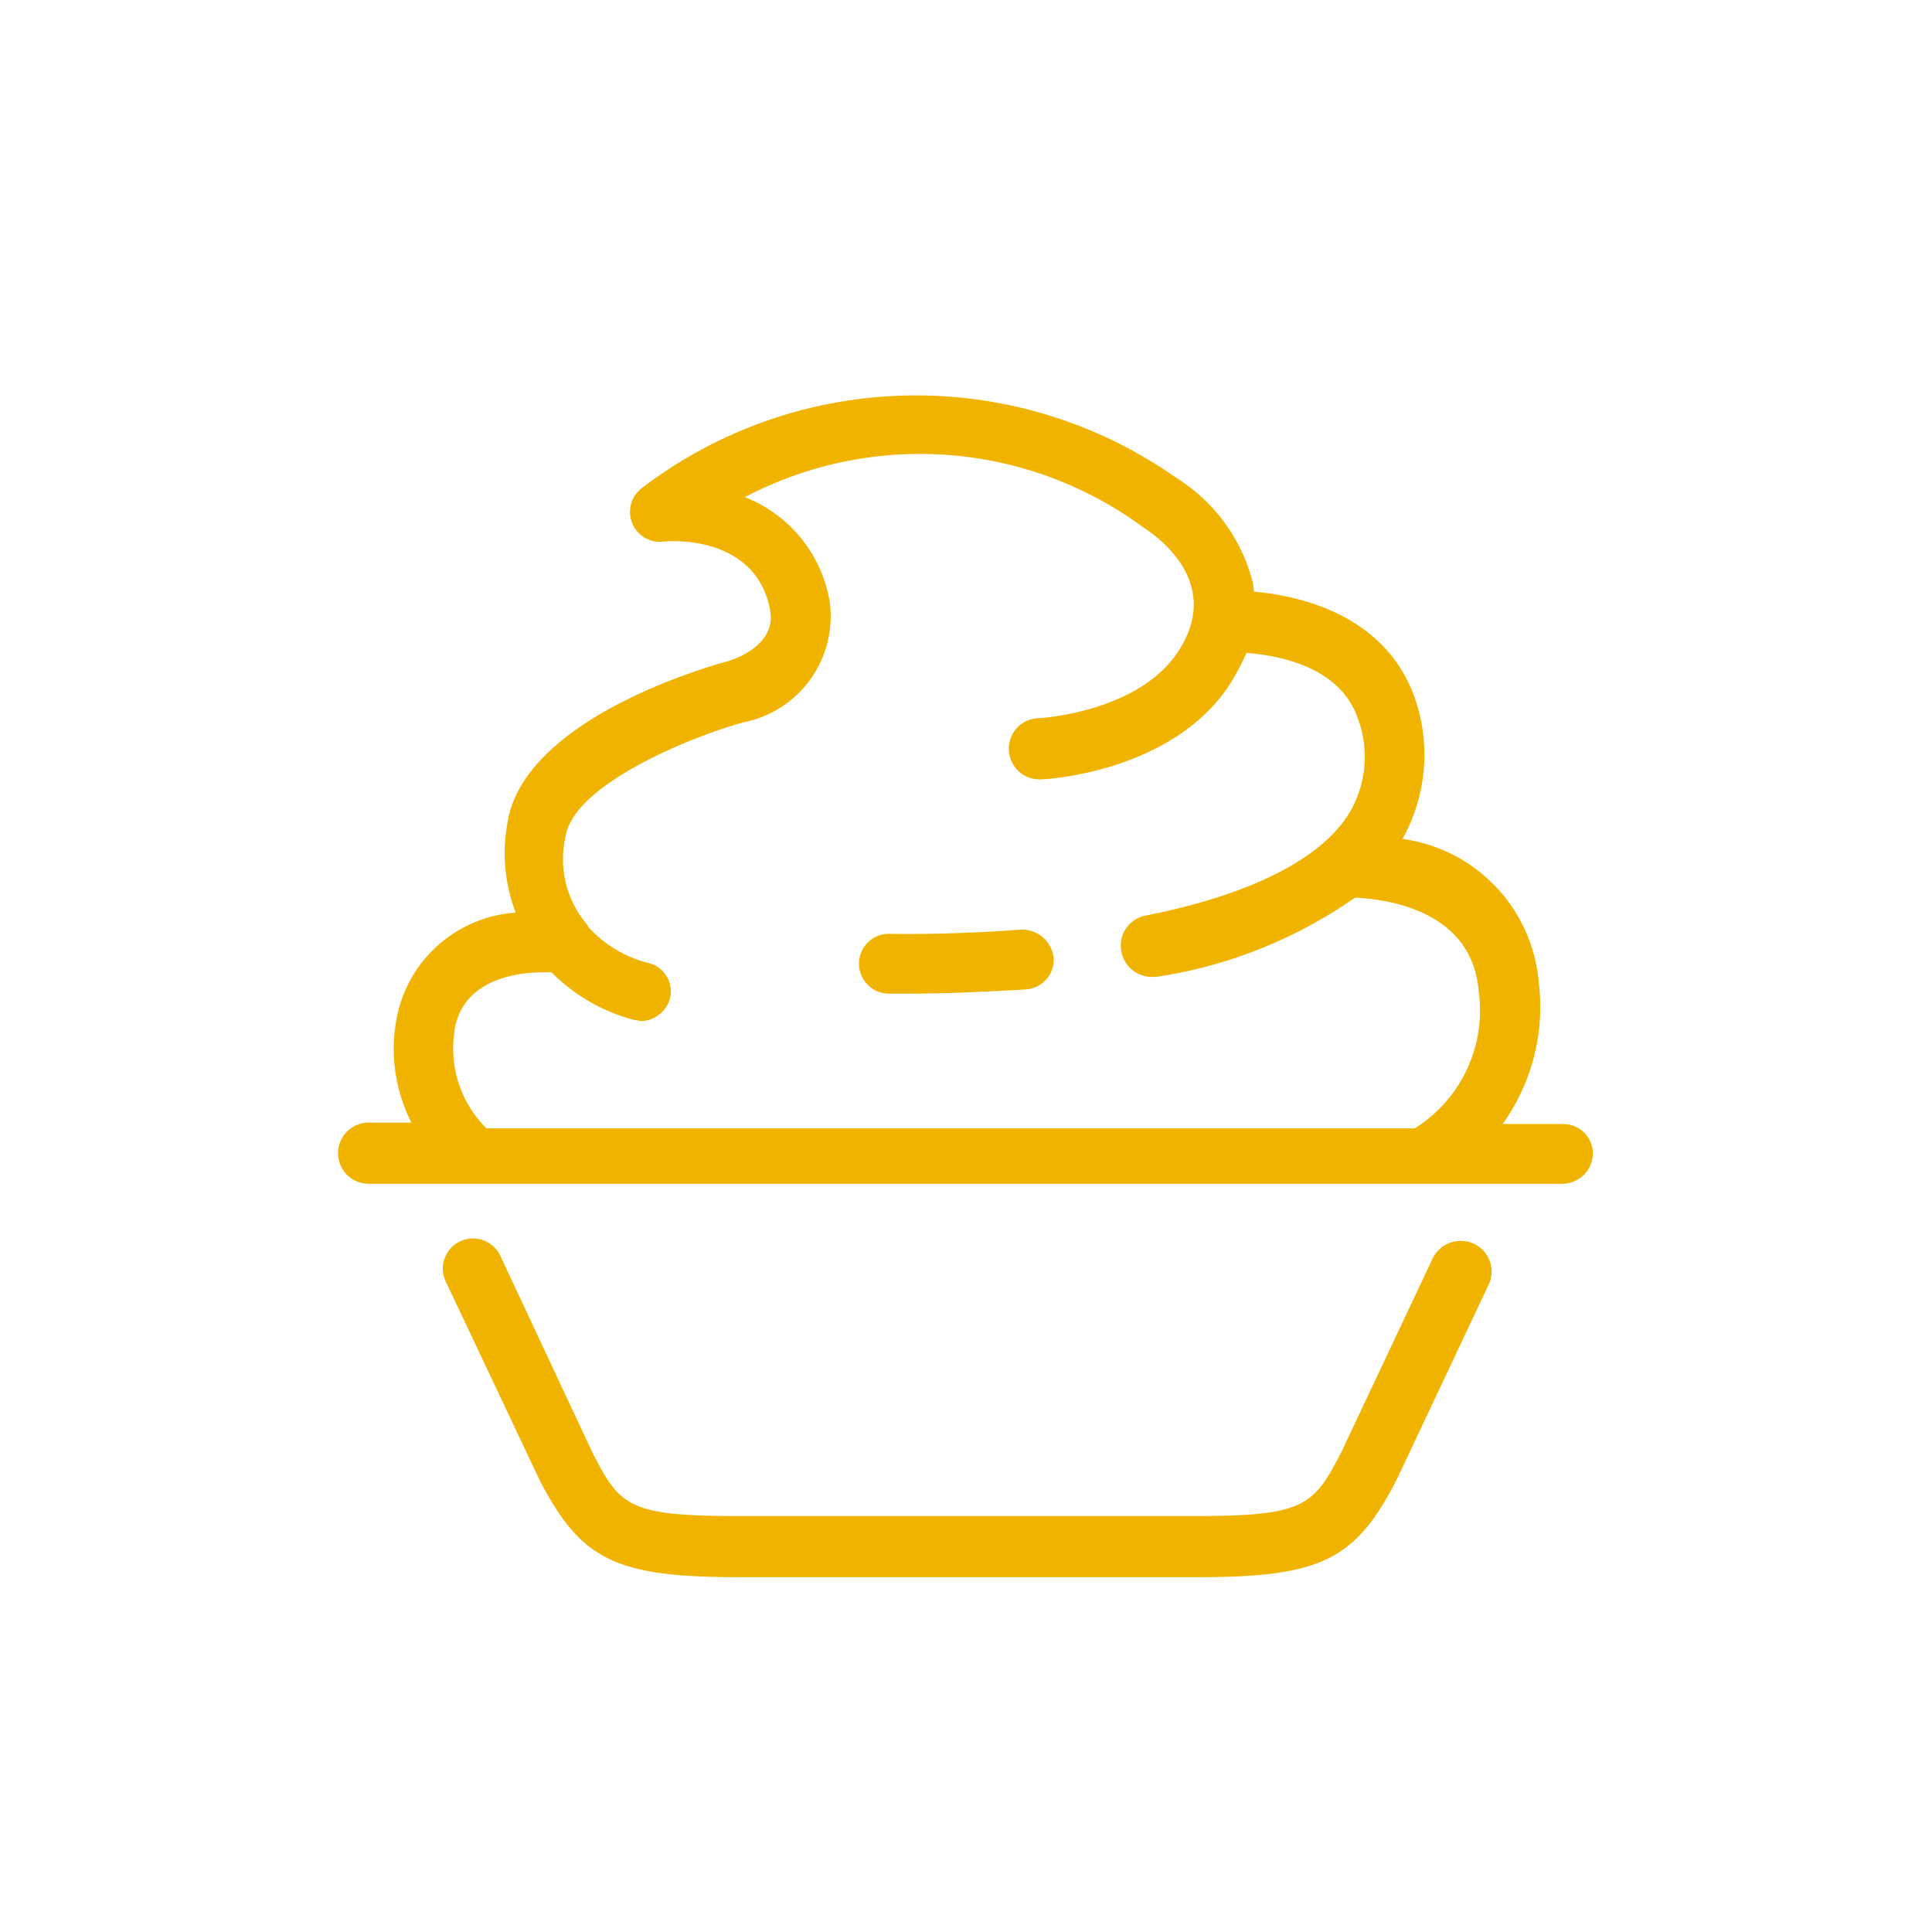 <svg xmlns="http://www.w3.org/2000/svg" width="49" height="49" viewBox="0 0 49 49">
  <g id="frozen-yogurt" transform="translate(-140 -1225.938)">
    <rect id="Rettangolo_19" data-name="Rettangolo 19" width="49" height="49" transform="translate(140 1225.938)" fill="none" opacity="0.2"/>
    <g id="yogurt" transform="translate(148.302 1233.337)">
      <path id="Tracciato_248" data-name="Tracciato 248" d="M41.789,41.1c-1.868.141-3.279.106-3.314.106a.758.758,0,1,0-.035,1.516h.67c.635,0,1.622-.035,2.82-.106a.754.754,0,0,0,.705-.811A.808.808,0,0,0,41.789,41.1Z" transform="translate(-24.215 -24.921)" fill="#f0b400"/>
      <path id="Tracciato_249" data-name="Tracciato 249" d="M31.323,21.109H29.807a5.1,5.1,0,0,0,.917-3.6,4.014,4.014,0,0,0-3.455-3.631,4.392,4.392,0,0,0,.317-3.561C26.845,8.207,24.7,7.713,23.5,7.607a1.5,1.5,0,0,0-.071-.388,4.411,4.411,0,0,0-1.9-2.5A11.463,11.463,0,0,0,7.95,5a.76.76,0,0,0,.564,1.34c.247-.035,2.362-.141,2.714,1.727.176.917-.952,1.269-1.058,1.3-.529.141-5.217,1.481-5.605,4.125a4.241,4.241,0,0,0,.212,2.256A3.3,3.3,0,0,0,1.745,18.5a4.117,4.117,0,0,0,.388,2.573H1.076a.776.776,0,1,0,0,1.551H31.323a.782.782,0,0,0,.776-.776A.753.753,0,0,0,31.323,21.109Zm-28.1-2.362c.212-1.41,1.8-1.516,2.468-1.481a4.576,4.576,0,0,0,2.08,1.2,1.527,1.527,0,0,1,.176.035.794.794,0,0,0,.74-.564.742.742,0,0,0-.564-.917,3.1,3.1,0,0,1-1.481-.881c-.035-.035-.035-.071-.071-.106a2.561,2.561,0,0,1-.529-2.221c.212-1.3,3.1-2.5,4.512-2.891a2.741,2.741,0,0,0,2.186-3.067,3.463,3.463,0,0,0-2.15-2.644,9.544,9.544,0,0,1,10.118.776c.212.141,2.009,1.3.917,3.067-.987,1.622-3.561,1.763-3.6,1.763a.776.776,0,0,0,.071,1.551c.141,0,3.384-.176,4.83-2.468a7.459,7.459,0,0,0,.388-.74c.846.071,2.362.353,2.82,1.657a2.78,2.78,0,0,1-.212,2.4c-.705,1.163-2.5,2.08-5.182,2.609a.773.773,0,0,0-.6.917.787.787,0,0,0,.74.635h.141a11.821,11.821,0,0,0,5.041-2.009c.74.035,2.961.282,3.138,2.362a3.529,3.529,0,0,1-1.622,3.49H4.037a2.848,2.848,0,0,1-.811-2.468Z" transform="translate(0 0)" fill="#f0b400"/>
      <path id="Tracciato_250" data-name="Tracciato 250" d="M33.886,63.469a.792.792,0,0,0-1.022.353l-2.327,4.935c-.705,1.375-.952,1.622-3.7,1.622h-11.6c-2.785,0-3-.247-3.7-1.622L9.209,63.786a.765.765,0,1,0-1.375.67L10.2,69.462c1.058,2.045,1.939,2.468,5.076,2.468h11.6c3.138,0,4.019-.423,5.076-2.5l2.327-4.935A.774.774,0,0,0,33.886,63.469Z" transform="translate(-4.819 -39.328)" fill="#f0b400"/>
    </g>
  </g>
</svg>
